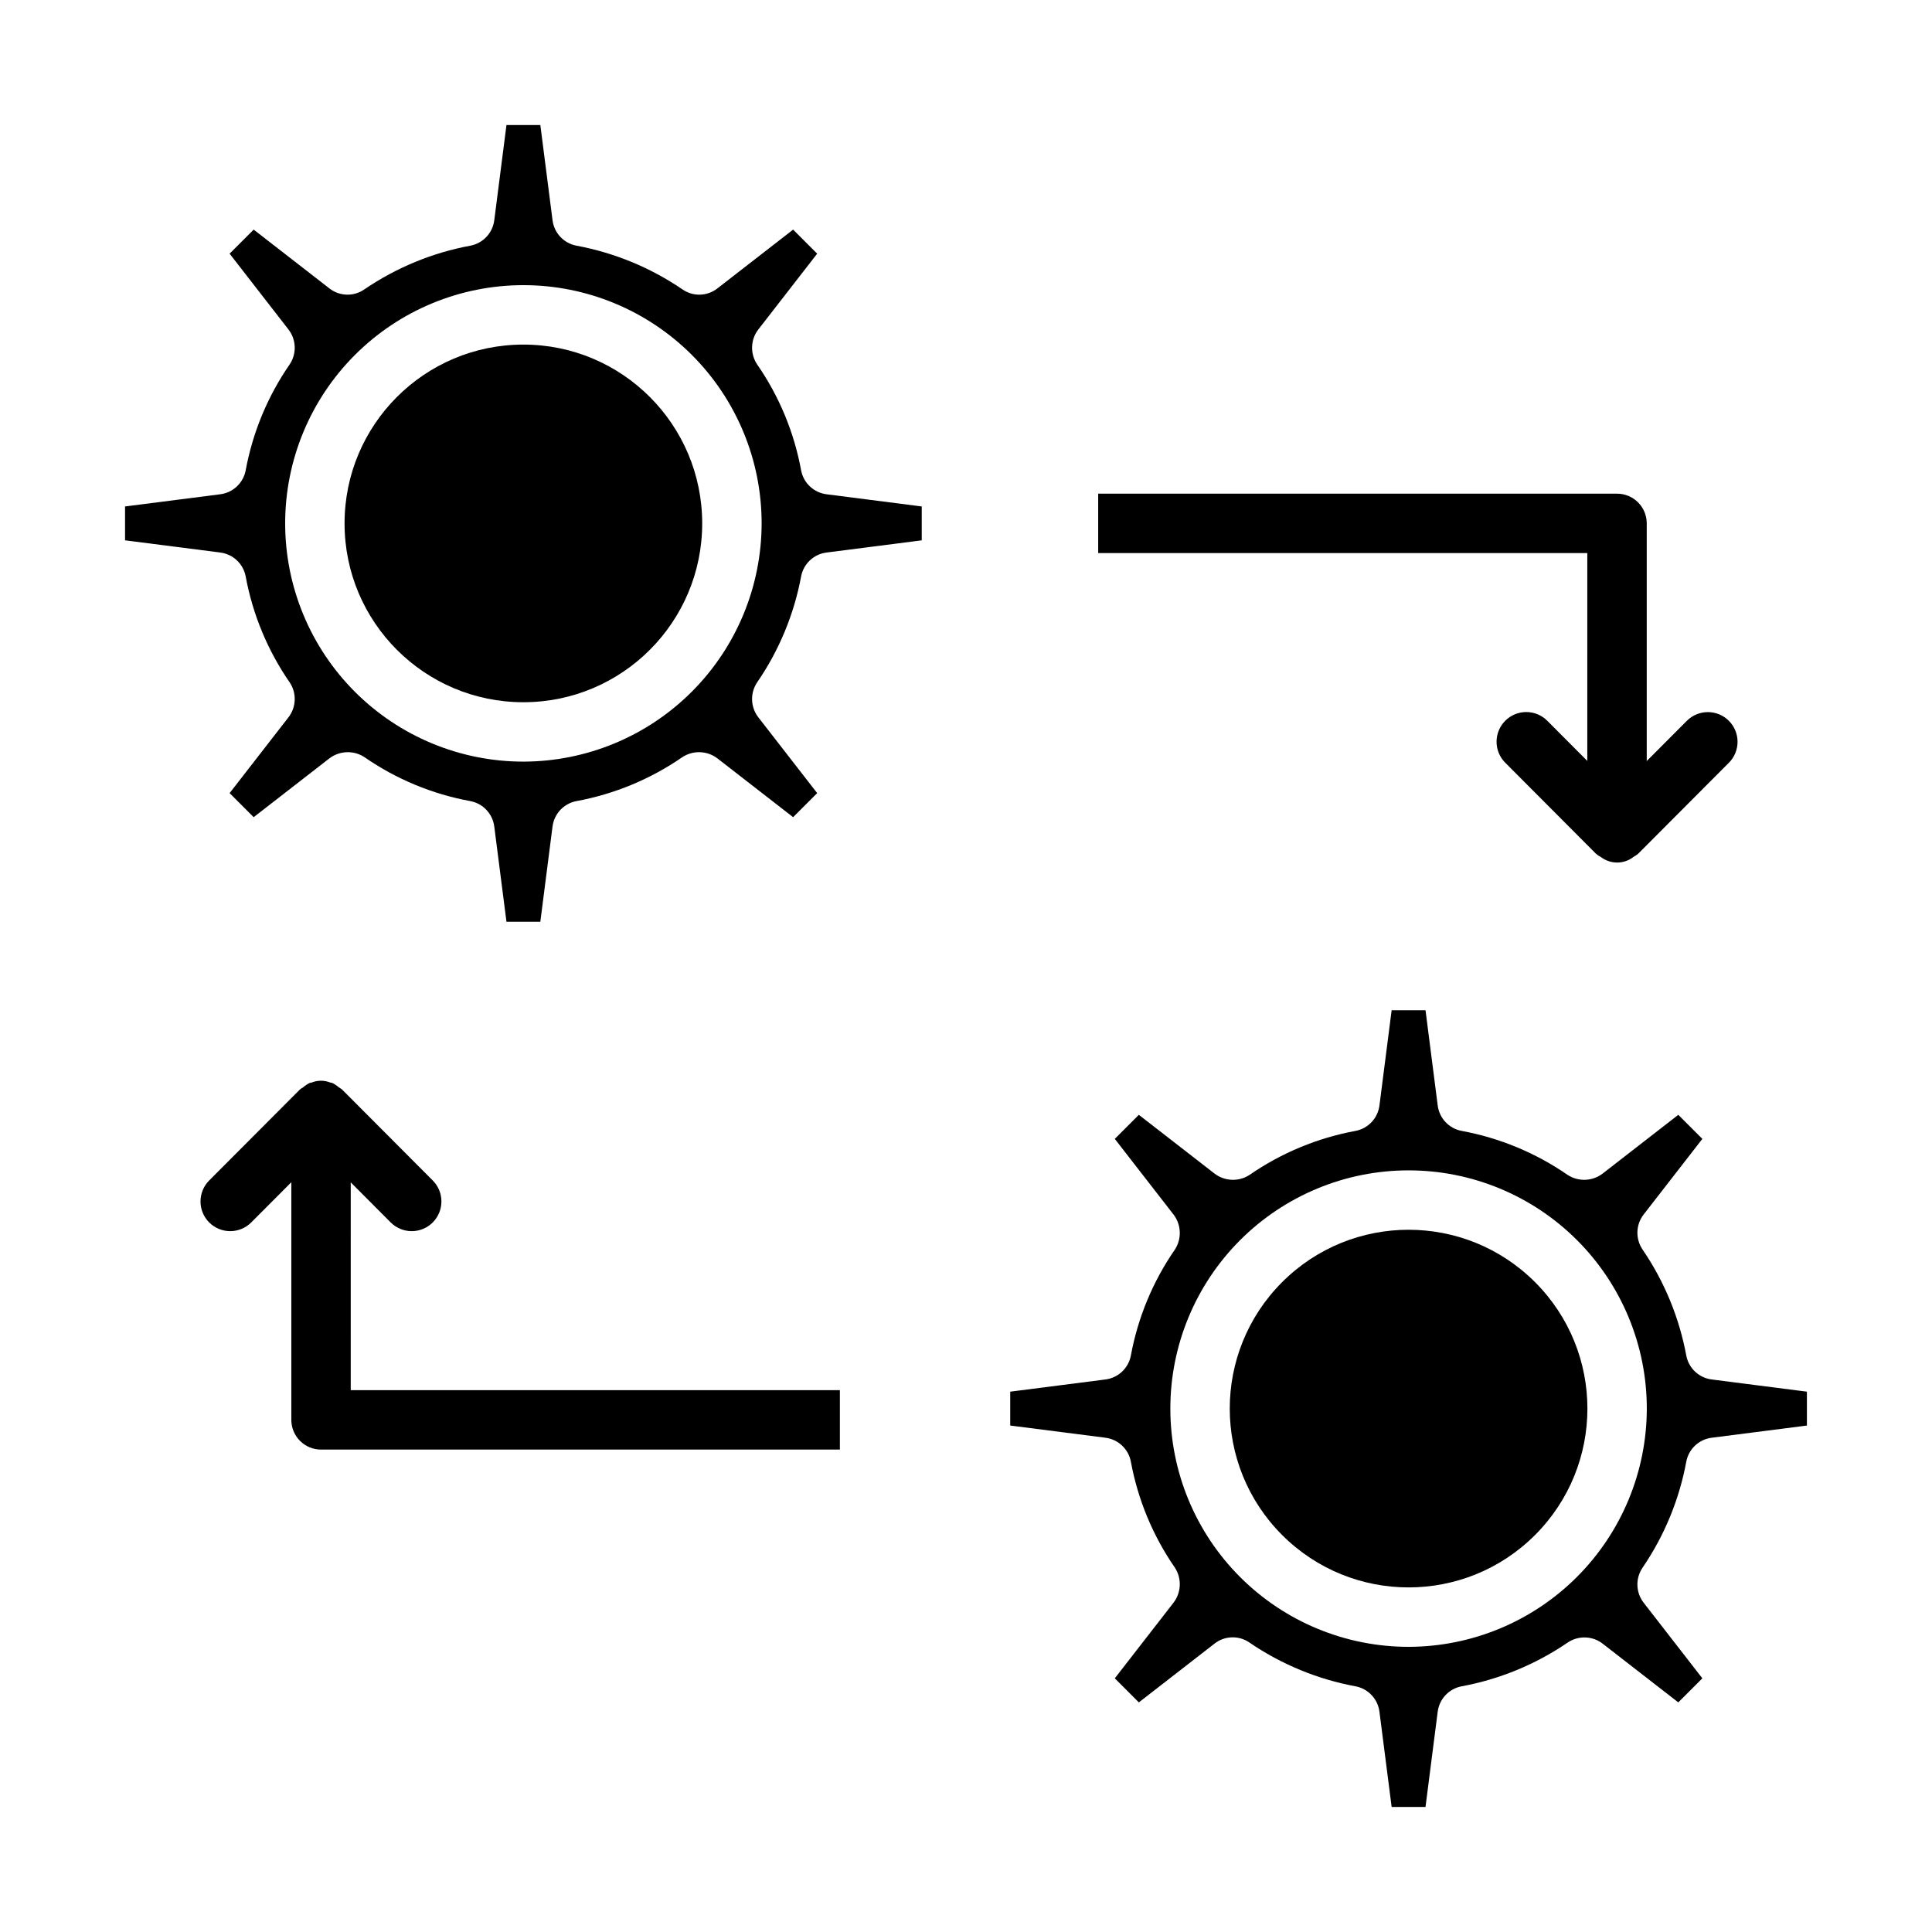 <?xml version="1.0" encoding="UTF-8"?>
<!-- Uploaded to: SVG Repo, www.svgrepo.com, Generator: SVG Repo Mixer Tools -->
<svg fill="#000000" width="800px" height="800px" version="1.1" viewBox="144 144 512 512" xmlns="http://www.w3.org/2000/svg">
 <g>
  <path d="m363.08 274.99c-3.383-0.41-6.117-2.953-6.769-6.301-1.84-10.09-5.812-19.668-11.652-28.102-1.91-2.84-1.785-6.586 0.316-9.289l15.586-20.074-6.375-6.375-20.074 15.586c-2.707 2.117-6.481 2.215-9.289 0.234-8.461-5.766-18.031-9.707-28.102-11.57-3.348-0.652-5.891-3.387-6.297-6.769l-3.227-25.191h-8.977l-3.227 25.191c-0.41 3.383-2.953 6.117-6.301 6.769-10.07 1.863-19.641 5.805-28.102 11.57-2.809 1.98-6.582 1.883-9.289-0.234l-20.074-15.586-6.375 6.375 15.586 20.074c2.102 2.703 2.231 6.449 0.316 9.289-5.828 8.438-9.797 18.02-11.652 28.102-0.652 3.348-3.387 5.891-6.769 6.301l-25.191 3.227v8.973l25.191 3.227v0.004c3.383 0.406 6.117 2.949 6.769 6.297 1.855 10.086 5.824 19.664 11.652 28.102 1.914 2.84 1.785 6.586-0.316 9.289l-15.586 20.074 6.375 6.375 20.074-15.586c2.719-2.062 6.438-2.188 9.289-0.316 8.434 5.84 18.012 9.812 28.102 11.652 3.348 0.652 5.891 3.387 6.301 6.769l3.227 25.191h8.973l3.227-25.191h0.004c0.406-3.383 2.949-6.117 6.297-6.769 10.086-1.855 19.664-5.824 28.102-11.652 2.852-1.871 6.574-1.746 9.289 0.316l20.074 15.586 6.375-6.375-15.586-20.074c-2.102-2.703-2.227-6.449-0.316-9.289 5.809-8.449 9.777-18.023 11.652-28.102 0.652-3.348 3.387-5.891 6.769-6.297l25.191-3.227v-8.977zm-80.375 70.848h0.004c-16.746 0-32.805-6.652-44.645-18.492s-18.492-27.898-18.492-44.641c0-16.746 6.652-32.805 18.492-44.645s27.898-18.492 44.645-18.492c16.742 0 32.801 6.652 44.641 18.492s18.492 27.898 18.492 44.645c-0.027 16.734-6.684 32.777-18.52 44.613-11.836 11.836-27.879 18.492-44.613 18.52z"/>
  <path d="m330.09 282.71c0 26.172-21.215 47.387-47.387 47.387-26.176 0-47.391-21.215-47.391-47.387 0-26.176 21.215-47.391 47.391-47.391 26.172 0 47.387 21.215 47.387 47.391"/>
  <path d="m597.66 509.58c-3.383-0.41-6.117-2.953-6.769-6.297-1.859-10.07-5.801-19.645-11.57-28.105-1.938-2.82-1.844-6.57 0.234-9.289l15.586-20.074-6.375-6.375-20.074 15.586c-2.715 2.062-6.438 2.191-9.289 0.316-8.438-5.828-18.016-9.797-28.102-11.652-3.348-0.652-5.891-3.387-6.297-6.769l-3.227-25.191h-8.977l-3.227 25.191c-0.41 3.383-2.953 6.117-6.297 6.769-10.086 1.855-19.664 5.824-28.105 11.652-2.852 1.875-6.57 1.746-9.289-0.316l-20.074-15.586-6.375 6.375 15.586 20.074c2.062 2.719 2.191 6.438 0.316 9.289-5.828 8.441-9.797 18.02-11.652 28.105-0.652 3.344-3.387 5.887-6.769 6.297l-25.191 3.227v8.973l25.191 3.227v0.004c3.383 0.406 6.117 2.949 6.769 6.297 1.855 10.086 5.824 19.664 11.652 28.102 1.875 2.852 1.746 6.574-0.316 9.289l-15.586 20.074 6.375 6.375 20.074-15.586c2.707-2.117 6.481-2.211 9.289-0.234 8.461 5.769 18.035 9.711 28.105 11.57 3.344 0.652 5.887 3.387 6.297 6.769l3.227 25.191h8.973l3.227-25.191h0.004c0.406-3.383 2.949-6.117 6.297-6.769 10.07-1.859 19.641-5.801 28.102-11.57 2.824-1.938 6.57-1.844 9.289 0.234l20.074 15.586 6.375-6.375-15.586-20.074c-2.078-2.719-2.172-6.465-0.234-9.289 5.769-8.461 9.711-18.031 11.57-28.102 0.652-3.348 3.387-5.891 6.769-6.297l25.191-3.227v-8.977zm-80.375 70.848h0.004c-16.746 0-32.805-6.652-44.645-18.492-11.84-11.84-18.492-27.898-18.492-44.641 0-16.746 6.652-32.805 18.492-44.645 11.84-11.84 27.898-18.492 44.645-18.492 16.742 0 32.801 6.652 44.641 18.492 11.84 11.84 18.492 27.898 18.492 44.645-0.023 16.734-6.684 32.777-18.52 44.613s-27.879 18.496-44.613 18.52z"/>
  <path d="m550.8 483.78c18.508 18.508 18.508 48.512 0 67.02-18.508 18.508-48.512 18.508-67.02 0-18.508-18.508-18.508-48.512 0-67.02s48.512-18.508 67.02 0"/>
  <path d="m564.65 345.65-10.578-10.613c-1.469-1.488-3.477-2.332-5.57-2.34-2.094-0.008-4.102 0.82-5.586 2.297-1.484 1.48-2.316 3.488-2.312 5.582 0 2.094 0.836 4.102 2.324 5.578l24.039 24.113 0.016 0.016c0.402 0.332 0.836 0.621 1.301 0.863 2.59 1.965 6.188 1.91 8.719-0.137 0.387-0.211 0.754-0.453 1.094-0.727l0.016-0.016 24.047-24.117v0.004c1.48-1.477 2.309-3.484 2.309-5.574-0.004-2.09-0.836-4.09-2.312-5.566-1.48-1.477-3.488-2.305-5.578-2.297-2.09 0.004-4.09 0.84-5.562 2.32l-10.617 10.648v-62.984c0-2.09-0.828-4.094-2.305-5.57-1.477-1.477-3.481-2.305-5.566-2.301h-137.5v15.742h129.62z"/>
  <path d="m236.95 457.34 10.578 10.609c1.473 1.48 3.477 2.316 5.566 2.32 2.09 0.004 4.094-0.82 5.574-2.297 1.48-1.477 2.312-3.481 2.312-5.57s-0.828-4.094-2.305-5.57l-24.043-24.117-0.016-0.016v0.004c-0.262-0.203-0.539-0.383-0.824-0.547-0.539-0.473-1.141-0.867-1.785-1.18-0.16-0.062-0.336-0.043-0.496-0.098-1.574-0.633-3.332-0.633-4.91 0-0.16 0.055-0.336 0.035-0.496 0.098-0.645 0.312-1.242 0.707-1.781 1.18-0.285 0.164-0.562 0.344-0.824 0.547l-0.016 0.016-24.043 24.113c-1.477 1.477-2.305 3.481-2.305 5.57s0.832 4.094 2.312 5.57c1.48 1.477 3.484 2.301 5.574 2.297 2.09-0.004 4.094-0.84 5.566-2.32l10.617-10.648v62.984c0 2.09 0.828 4.09 2.305 5.566 1.477 1.477 3.477 2.305 5.566 2.305h137.5v-15.742h-129.63z"/>
 </g>
</svg>